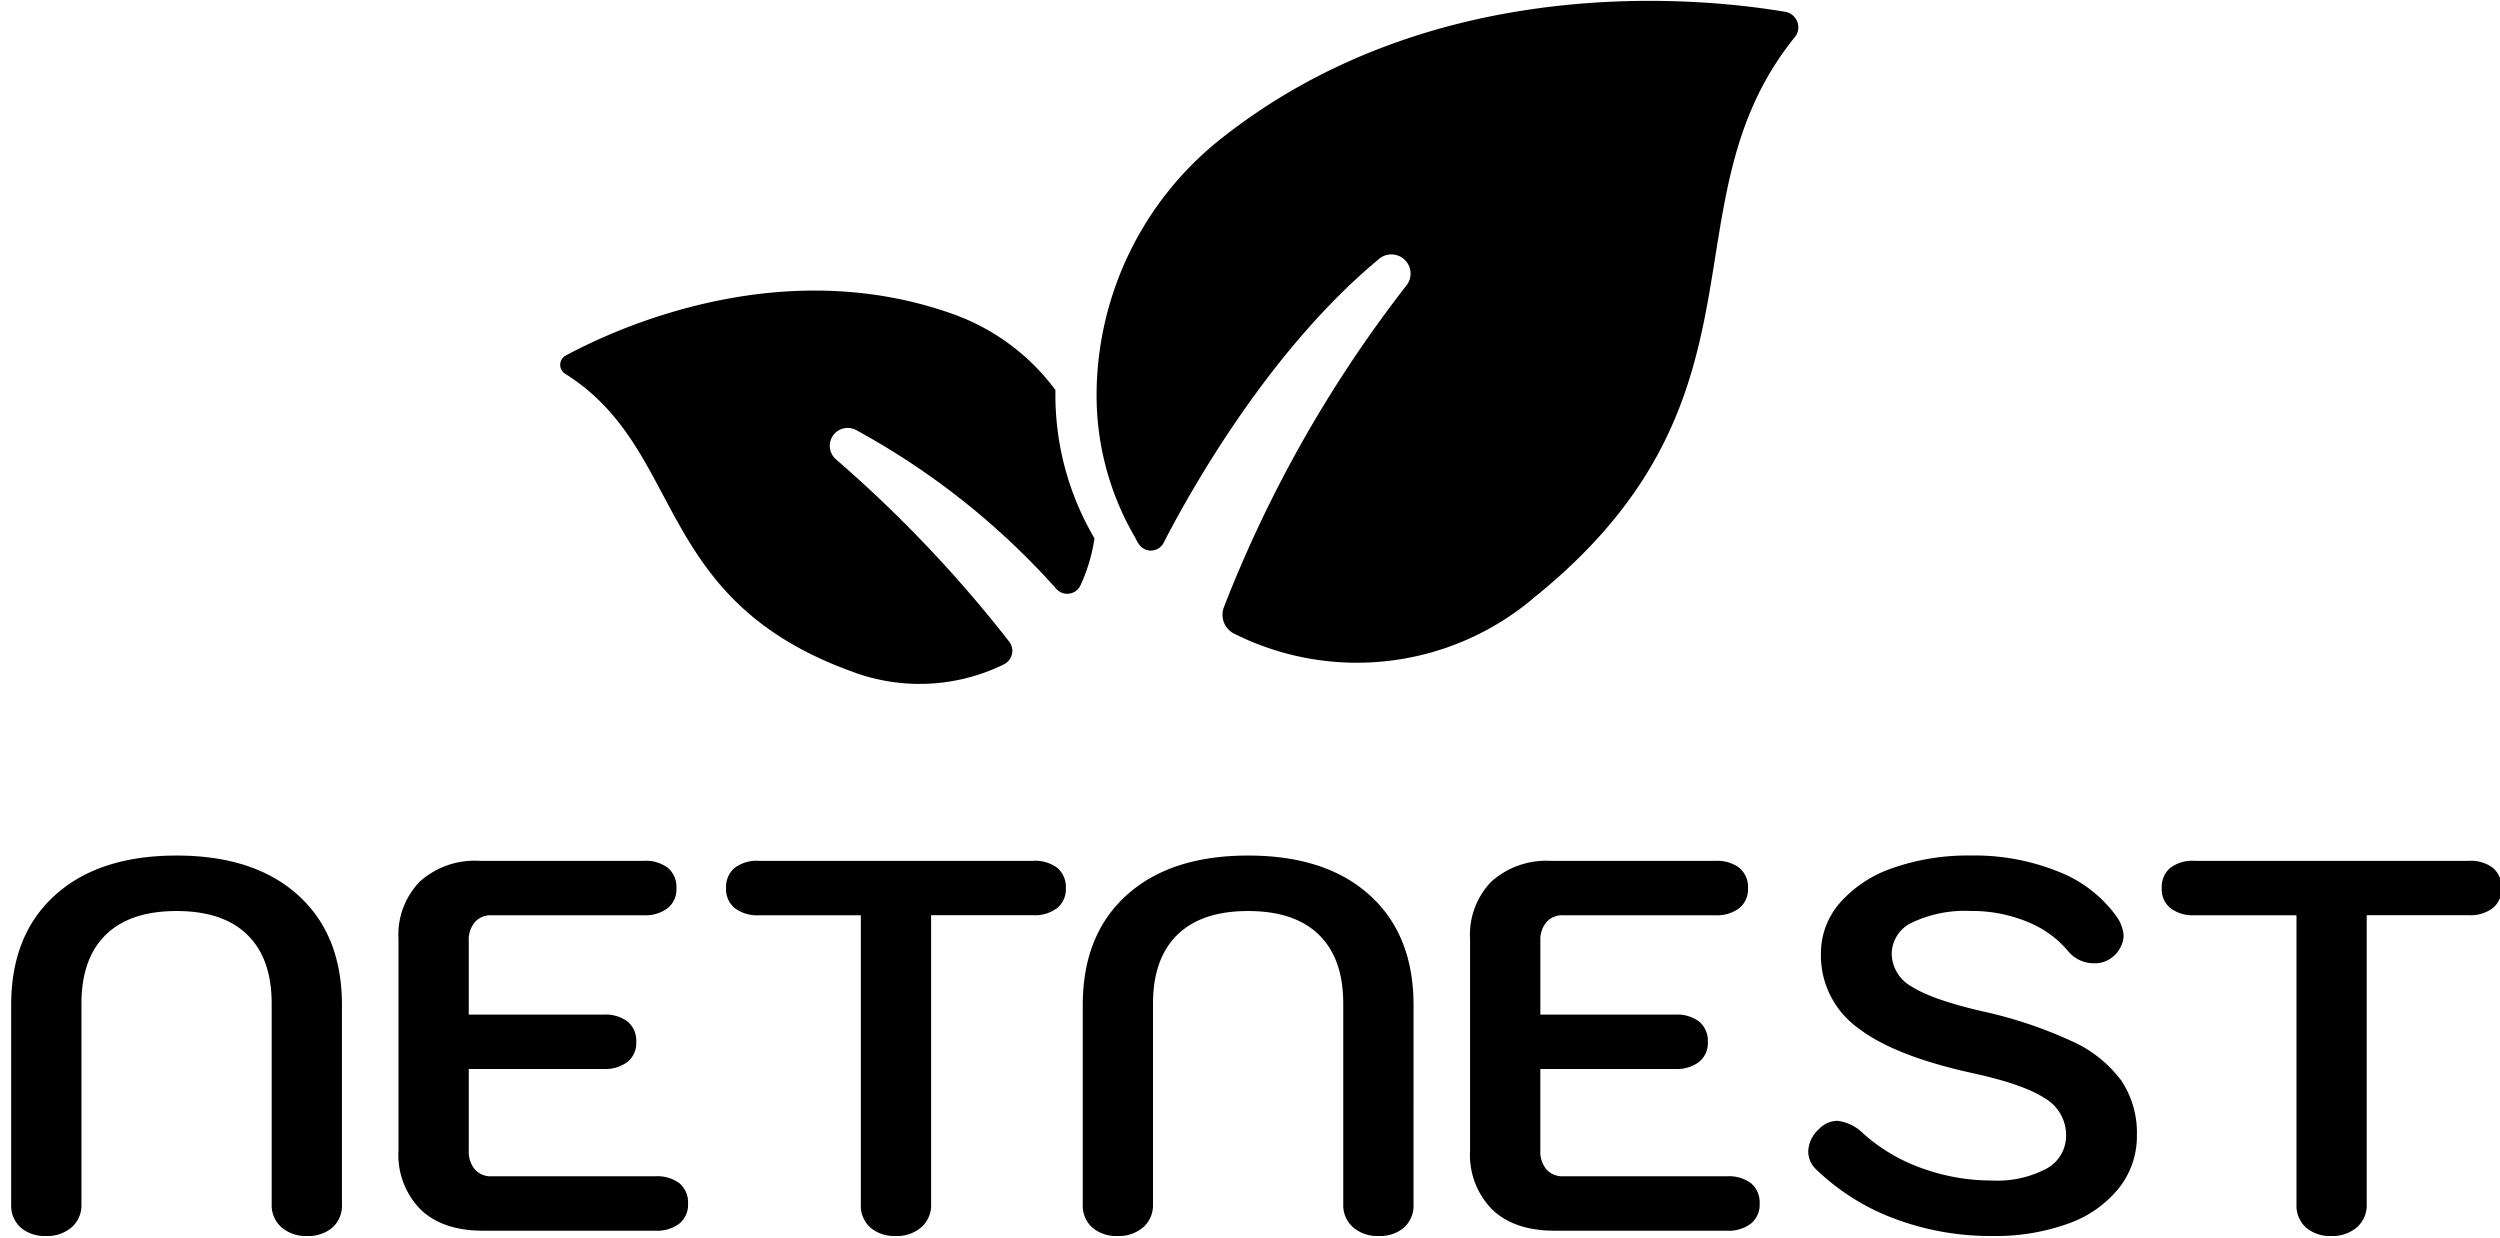 <svg xmlns="http://www.w3.org/2000/svg" xmlns:xlink="http://www.w3.org/1999/xlink" width="317" height="157" viewBox="0 0 317 157">
  <defs>
    <clipPath id="clip-ph-logo-8">
      <rect width="317" height="157"/>
    </clipPath>
  </defs>
  <g id="ph-logo-8" clip-path="url(#clip-ph-logo-8)">
    <g id="Group_49" data-name="Group 49" transform="translate(71.033 0.108)">
      <path id="Path_47" data-name="Path 47" d="M131.988,28.048c-16.8,21-1.643,45.637-32.826,70.839a34.691,34.691,0,0,1-38.306,4.618,2.685,2.685,0,0,1-1.18-3.248A161.94,161.94,0,0,1,82.779,59.5a2.433,2.433,0,0,0-3.514-3.355c-13.8,11.468-23.729,29.133-27.212,35.9a1.823,1.823,0,0,1-3.191.108,5.178,5.178,0,0,1-.393-.71,35.712,35.712,0,0,1-4.916-18.711V72.7A41.548,41.548,0,0,1,58.91,41.152c27.129-21.814,61.35-18.242,72.1-16.4a2,2,0,0,1,1.434,1.37,1.975,1.975,0,0,1-.457,1.928Z" transform="translate(24.466 -23.336)"/>
      <path id="Path_48" data-name="Path 48" d="M69.4,77.45a21.594,21.594,0,0,1-1.776,5.905,1.847,1.847,0,0,1-3.038.444,94.753,94.753,0,0,0-25.4-20.152,2.267,2.267,0,0,0-2.569,3.7,163.745,163.745,0,0,1,22,23.152,1.909,1.909,0,0,1-.653,2.835,24.261,24.261,0,0,1-19.359.913C13.3,85.087,17.6,66.216,2.407,56.582a1.348,1.348,0,0,1-.133-2.334C8.711,50.759,29.695,41.073,51.641,49A27.763,27.763,0,0,1,64.46,58.574v.032a35.829,35.829,0,0,0,4.916,18.711Z" transform="translate(-1.663 -9.223)"/>
    </g>
    <path id="Path_60" data-name="Path 60" d="M7.839.67A4.662,4.662,0,0,1,4.623-.4,3.742,3.742,0,0,1,3.417-3.35V-28.609q0-8.911,5.561-13.936t15.41-5.025q9.849,0,15.41,5.025t5.561,13.936V-3.35A3.742,3.742,0,0,1,44.153-.4,4.662,4.662,0,0,1,40.937.67a4.7,4.7,0,0,1-3.25-1.105A3.717,3.717,0,0,1,36.448-3.35V-28.81q0-5.695-3.082-8.71t-8.978-3.015q-5.9,0-8.978,3.015t-3.082,8.71V-3.35a3.717,3.717,0,0,1-1.24,2.915A4.7,4.7,0,0,1,7.839.67ZM63.248,0q-5.092,0-7.906-2.68a9.868,9.868,0,0,1-2.814-7.5v-26.8a9.663,9.663,0,0,1,2.714-7.3A10.417,10.417,0,0,1,62.779-46.9H83.616A4.655,4.655,0,0,1,86.7-46a3.188,3.188,0,0,1,1.072,2.58A3.067,3.067,0,0,1,86.665-40.9a4.68,4.68,0,0,1-3.049.9H64.32a2.673,2.673,0,0,0-2.111.871,3.515,3.515,0,0,0-.77,2.412V-27.4H78.524a4.655,4.655,0,0,1,3.082.9,3.188,3.188,0,0,1,1.072,2.58,3.067,3.067,0,0,1-1.106,2.512,4.68,4.68,0,0,1-3.048.9H61.439v10.318a3.515,3.515,0,0,0,.77,2.412A2.673,2.673,0,0,0,64.32-6.9H85.09a4.655,4.655,0,0,1,3.082.9,3.188,3.188,0,0,1,1.072,2.58A3.067,3.067,0,0,1,88.139-.9,4.68,4.68,0,0,1,85.09,0Zm52.327.67A4.662,4.662,0,0,1,112.359-.4a3.742,3.742,0,0,1-1.206-2.948V-40H98.222a4.68,4.68,0,0,1-3.049-.9,3.067,3.067,0,0,1-1.106-2.513A3.188,3.188,0,0,1,95.14-46a4.655,4.655,0,0,1,3.082-.9h34.773a4.655,4.655,0,0,1,3.082.9,3.188,3.188,0,0,1,1.072,2.58,3.067,3.067,0,0,1-1.106,2.513,4.68,4.68,0,0,1-3.048.9H120.064V-3.35a3.717,3.717,0,0,1-1.24,2.915A4.7,4.7,0,0,1,115.575.67Zm28.14,0A4.662,4.662,0,0,1,140.5-.4a3.742,3.742,0,0,1-1.206-2.948V-28.609q0-8.911,5.561-13.936t15.41-5.025q9.849,0,15.41,5.025t5.561,13.936V-3.35A3.742,3.742,0,0,1,180.029-.4,4.662,4.662,0,0,1,176.813.67a4.7,4.7,0,0,1-3.249-1.105,3.717,3.717,0,0,1-1.24-2.915V-28.81q0-5.695-3.082-8.71t-8.978-3.015q-5.9,0-8.978,3.015T148.2-28.81V-3.35a3.717,3.717,0,0,1-1.24,2.915A4.7,4.7,0,0,1,143.715.67ZM199.124,0q-5.092,0-7.906-2.68a9.868,9.868,0,0,1-2.814-7.5v-26.8a9.663,9.663,0,0,1,2.714-7.3,10.417,10.417,0,0,1,7.538-2.613h20.837a4.655,4.655,0,0,1,3.082.9,3.188,3.188,0,0,1,1.072,2.58A3.067,3.067,0,0,1,222.54-40.9a4.68,4.68,0,0,1-3.049.9H200.2a2.673,2.673,0,0,0-2.111.871,3.515,3.515,0,0,0-.771,2.412V-27.4H214.4a4.655,4.655,0,0,1,3.082.9,3.188,3.188,0,0,1,1.072,2.58,3.067,3.067,0,0,1-1.105,2.512,4.68,4.68,0,0,1-3.048.9H197.315v10.318a3.515,3.515,0,0,0,.771,2.412A2.673,2.673,0,0,0,200.2-6.9h20.77a4.655,4.655,0,0,1,3.082.9,3.188,3.188,0,0,1,1.072,2.58A3.067,3.067,0,0,1,224.014-.9a4.68,4.68,0,0,1-3.049.9ZM254.6.67a34.582,34.582,0,0,1-12.328-2.178,28.8,28.8,0,0,1-9.983-6.264,3.142,3.142,0,0,1-1.005-2.278,3.972,3.972,0,0,1,1.34-2.814,3.265,3.265,0,0,1,2.345-1.072,5.5,5.5,0,0,1,3.216,1.541,22.167,22.167,0,0,0,7.471,4.456A25.929,25.929,0,0,0,254.6-6.365a13.3,13.3,0,0,0,6.9-1.508,4.728,4.728,0,0,0,2.479-4.254,5.375,5.375,0,0,0-2.68-4.656q-2.68-1.776-9.112-3.183-10.117-2.211-14.706-5.829a11.334,11.334,0,0,1-4.589-9.313,9.73,9.73,0,0,1,2.412-6.466A15.579,15.579,0,0,1,242.037-46a28.766,28.766,0,0,1,9.883-1.574,28.374,28.374,0,0,1,11.088,2.043,16.46,16.46,0,0,1,7.4,5.729,4.822,4.822,0,0,1,.871,2.412,3.728,3.728,0,0,1-1.675,2.881,3.444,3.444,0,0,1-2.01.6,4.253,4.253,0,0,1-3.417-1.608,13.043,13.043,0,0,0-5.193-3.685,18.361,18.361,0,0,0-7.068-1.34,15.665,15.665,0,0,0-7.4,1.44,4.406,4.406,0,0,0-2.646,3.987,4.849,4.849,0,0,0,2.579,4.187q2.579,1.641,8.945,3.115a55.077,55.077,0,0,1,11.323,3.785,15.853,15.853,0,0,1,6.265,4.992,11.9,11.9,0,0,1,1.977,6.9,10.627,10.627,0,0,1-2.278,6.734A14.4,14.4,0,0,1,264.248-.9,27.14,27.14,0,0,1,254.6.67Zm43.014,0A4.662,4.662,0,0,1,294.4-.4a3.742,3.742,0,0,1-1.206-2.948V-40H280.261a4.68,4.68,0,0,1-3.048-.9,3.067,3.067,0,0,1-1.105-2.513A3.188,3.188,0,0,1,277.179-46a4.655,4.655,0,0,1,3.082-.9h34.773a4.655,4.655,0,0,1,3.082.9,3.188,3.188,0,0,1,1.072,2.58,3.067,3.067,0,0,1-1.105,2.513,4.68,4.68,0,0,1-3.048.9H302.1V-3.35a3.717,3.717,0,0,1-1.24,2.915A4.7,4.7,0,0,1,297.614.67Z" transform="translate(-2 156.054)"/>
  </g>
</svg>
